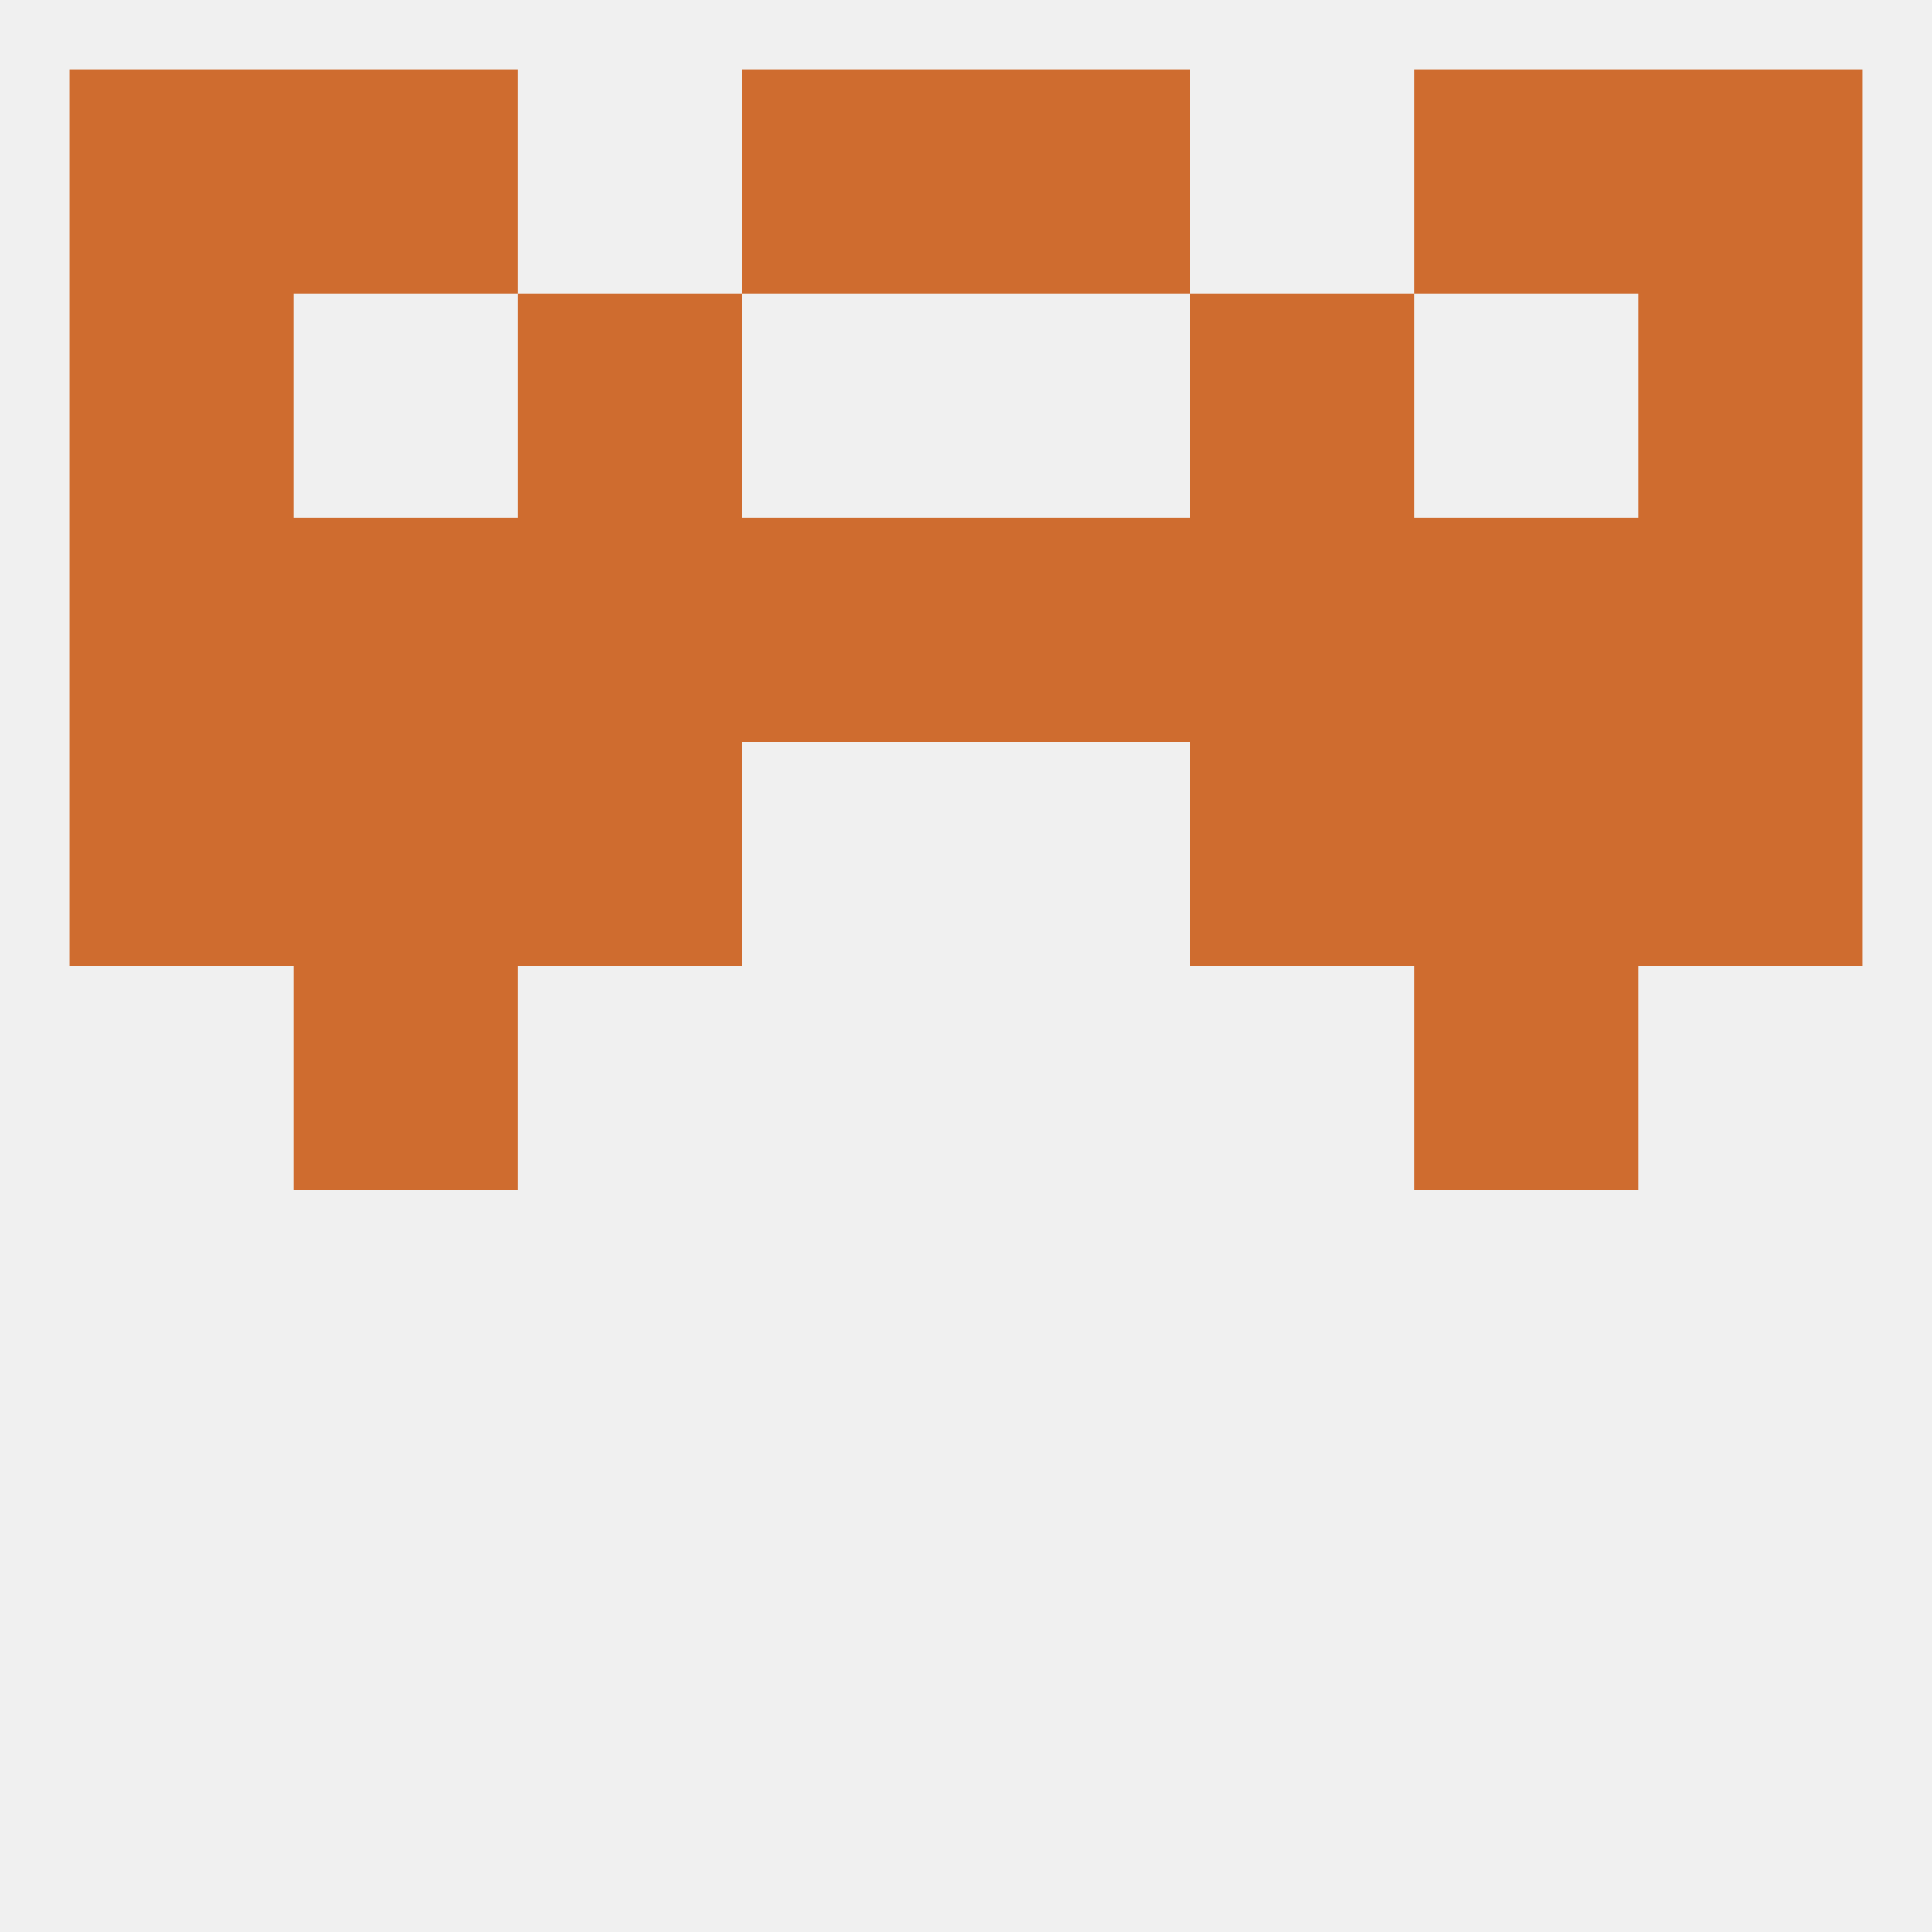 
<!--   <?xml version="1.0"?> -->
<svg version="1.1" baseprofile="full" xmlns="http://www.w3.org/2000/svg" xmlns:xlink="http://www.w3.org/1999/xlink" xmlns:ev="http://www.w3.org/2001/xml-events" width="250" height="250" viewBox="0 0 250 250" >
	<rect width="100%" height="100%" fill="rgba(240,240,240,255)"/>

	<rect x="212" y="96" width="29" height="29" fill="rgba(207,108,47,255)"/>
	<rect x="38" y="96" width="29" height="29" fill="rgba(207,108,47,255)"/>
	<rect x="183" y="96" width="29" height="29" fill="rgba(207,108,47,255)"/>
	<rect x="67" y="96" width="29" height="29" fill="rgba(207,108,47,255)"/>
	<rect x="154" y="96" width="29" height="29" fill="rgba(207,108,47,255)"/>
	<rect x="9" y="96" width="29" height="29" fill="rgba(207,108,47,255)"/>
	<rect x="9" y="67" width="29" height="29" fill="rgba(207,108,47,255)"/>
	<rect x="96" y="67" width="29" height="29" fill="rgba(207,108,47,255)"/>
	<rect x="38" y="67" width="29" height="29" fill="rgba(207,108,47,255)"/>
	<rect x="154" y="67" width="29" height="29" fill="rgba(207,108,47,255)"/>
	<rect x="212" y="67" width="29" height="29" fill="rgba(207,108,47,255)"/>
	<rect x="125" y="67" width="29" height="29" fill="rgba(207,108,47,255)"/>
	<rect x="183" y="67" width="29" height="29" fill="rgba(207,108,47,255)"/>
	<rect x="67" y="67" width="29" height="29" fill="rgba(207,108,47,255)"/>
	<rect x="154" y="38" width="29" height="29" fill="rgba(207,108,47,255)"/>
	<rect x="9" y="38" width="29" height="29" fill="rgba(207,108,47,255)"/>
	<rect x="212" y="38" width="29" height="29" fill="rgba(207,108,47,255)"/>
	<rect x="67" y="38" width="29" height="29" fill="rgba(207,108,47,255)"/>
	<rect x="183" y="9" width="29" height="29" fill="rgba(207,108,47,255)"/>
	<rect x="9" y="9" width="29" height="29" fill="rgba(207,108,47,255)"/>
	<rect x="212" y="9" width="29" height="29" fill="rgba(207,108,47,255)"/>
	<rect x="96" y="9" width="29" height="29" fill="rgba(207,108,47,255)"/>
	<rect x="125" y="9" width="29" height="29" fill="rgba(207,108,47,255)"/>
	<rect x="38" y="9" width="29" height="29" fill="rgba(207,108,47,255)"/>
	<rect x="38" y="125" width="29" height="29" fill="rgba(207,108,47,255)"/>
	<rect x="183" y="125" width="29" height="29" fill="rgba(207,108,47,255)"/>
</svg>